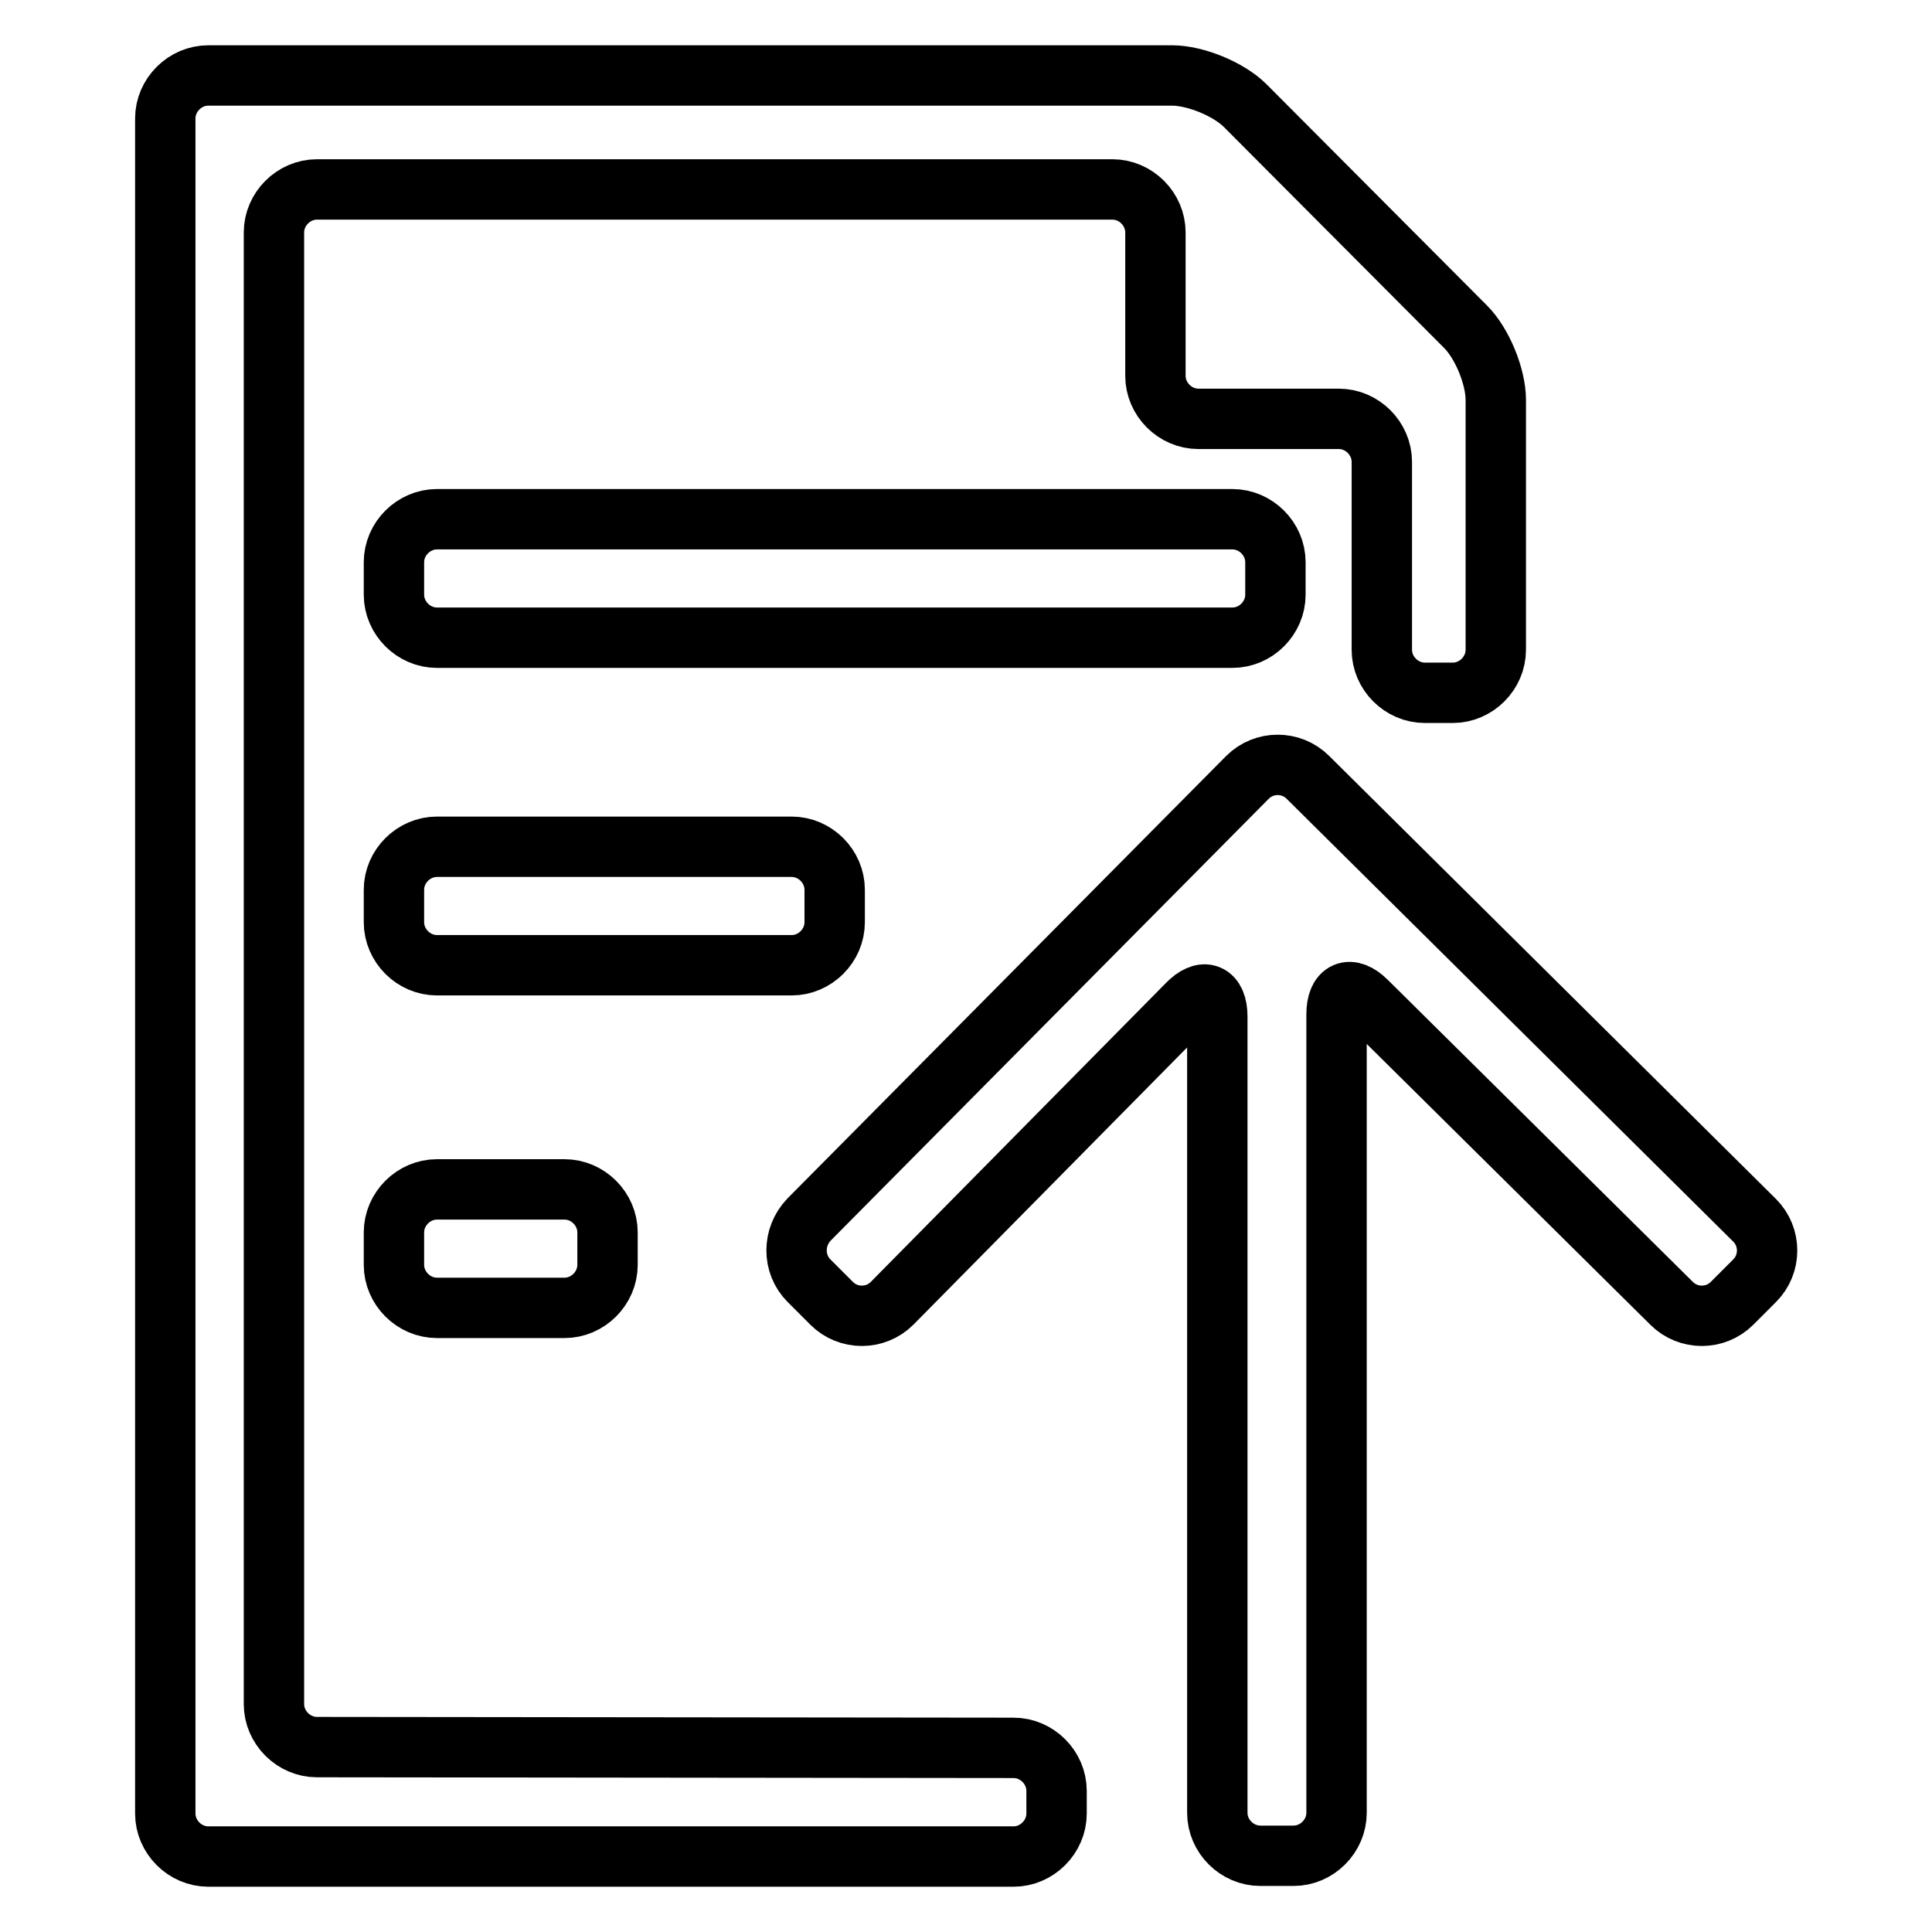 <?xml version="1.0" encoding="utf-8"?>
<!-- Svg Vector Icons : http://www.onlinewebfonts.com/icon -->
<!DOCTYPE svg PUBLIC "-//W3C//DTD SVG 1.1//EN" "http://www.w3.org/Graphics/SVG/1.1/DTD/svg11.dtd">
<svg version="1.1" xmlns="http://www.w3.org/2000/svg" xmlns:xlink="http://www.w3.org/1999/xlink" x="0px" y="0px" viewBox="0 0 256 256" enable-background="new 0 0 256 256" xml:space="preserve">
<g> <path stroke-width="8" fill-opacity="0" stroke="#000000"  d="M118.2,172.7c-2.2,2.2-5.8,2.2-8,0l-3-3c-2.2-2.2-2.2-5.8,0-8.1l58.1-58.6c2.2-2.2,5.8-2.2,8,0l59.2,58.7 c2.2,2.2,2.2,5.8,0,8l-3,3c-2.2,2.2-5.8,2.2-8,0l-40.4-40c-2.2-2.2-4-1.4-4,1.7v105.8c0,3.1-2.6,5.7-5.7,5.7H167 c-3.1,0-5.7-2.6-5.7-5.7V134.7c0-3.1-1.8-3.9-4-1.6L118.2,172.7z M163.3,68.8c3.1,0,5.7,2.6,5.7,5.7v4.3c0,3.1-2.6,5.7-5.7,5.7 H57.9c-3.1,0-5.7-2.6-5.7-5.7v-4.3c0-3.1,2.6-5.7,5.7-5.7H163.3z M104.9,112.2c3.1,0,5.7,2.6,5.7,5.7v4.3c0,3.1-2.6,5.7-5.7,5.7 h-47c-3.1,0-5.7-2.6-5.7-5.7v-4.3c0-3.1,2.6-5.7,5.7-5.7H104.9z M74.8,157.6c3.1,0,5.7,2.6,5.7,5.7v4.3c0,3.1-2.6,5.7-5.7,5.7H57.9 c-3.1,0-5.7-2.6-5.7-5.7v-4.3c0-3.1,2.6-5.7,5.7-5.7H74.8z"/> <path stroke-width="8" fill-opacity="0" stroke="#000000"  d="M42,231.5c-3.1,0-5.7-2.6-5.7-5.7V30.8c0-3.1,2.6-5.7,5.7-5.7h105.4c3.1,0,5.7,2.6,5.7,5.7v19 c0,3.1,2.6,5.7,5.7,5.7h18.6c3.1,0,5.7,2.6,5.7,5.7v24.9c0,3.1,2.6,5.7,5.7,5.7h3.7c3.1,0,5.7-2.6,5.7-5.7V53c0-3.1-1.8-7.5-4-9.7 L165,14c-2.2-2.2-6.6-4-9.7-4H27.6c-3.1,0-5.7,2.6-5.7,5.7v224.6c0,3.1,2.6,5.7,5.7,5.7h106.7c3.1,0,5.7-2.6,5.7-5.7v-3 c0-3.1-2.6-5.7-5.7-5.7L42,231.5L42,231.5z"/></g>
</svg>